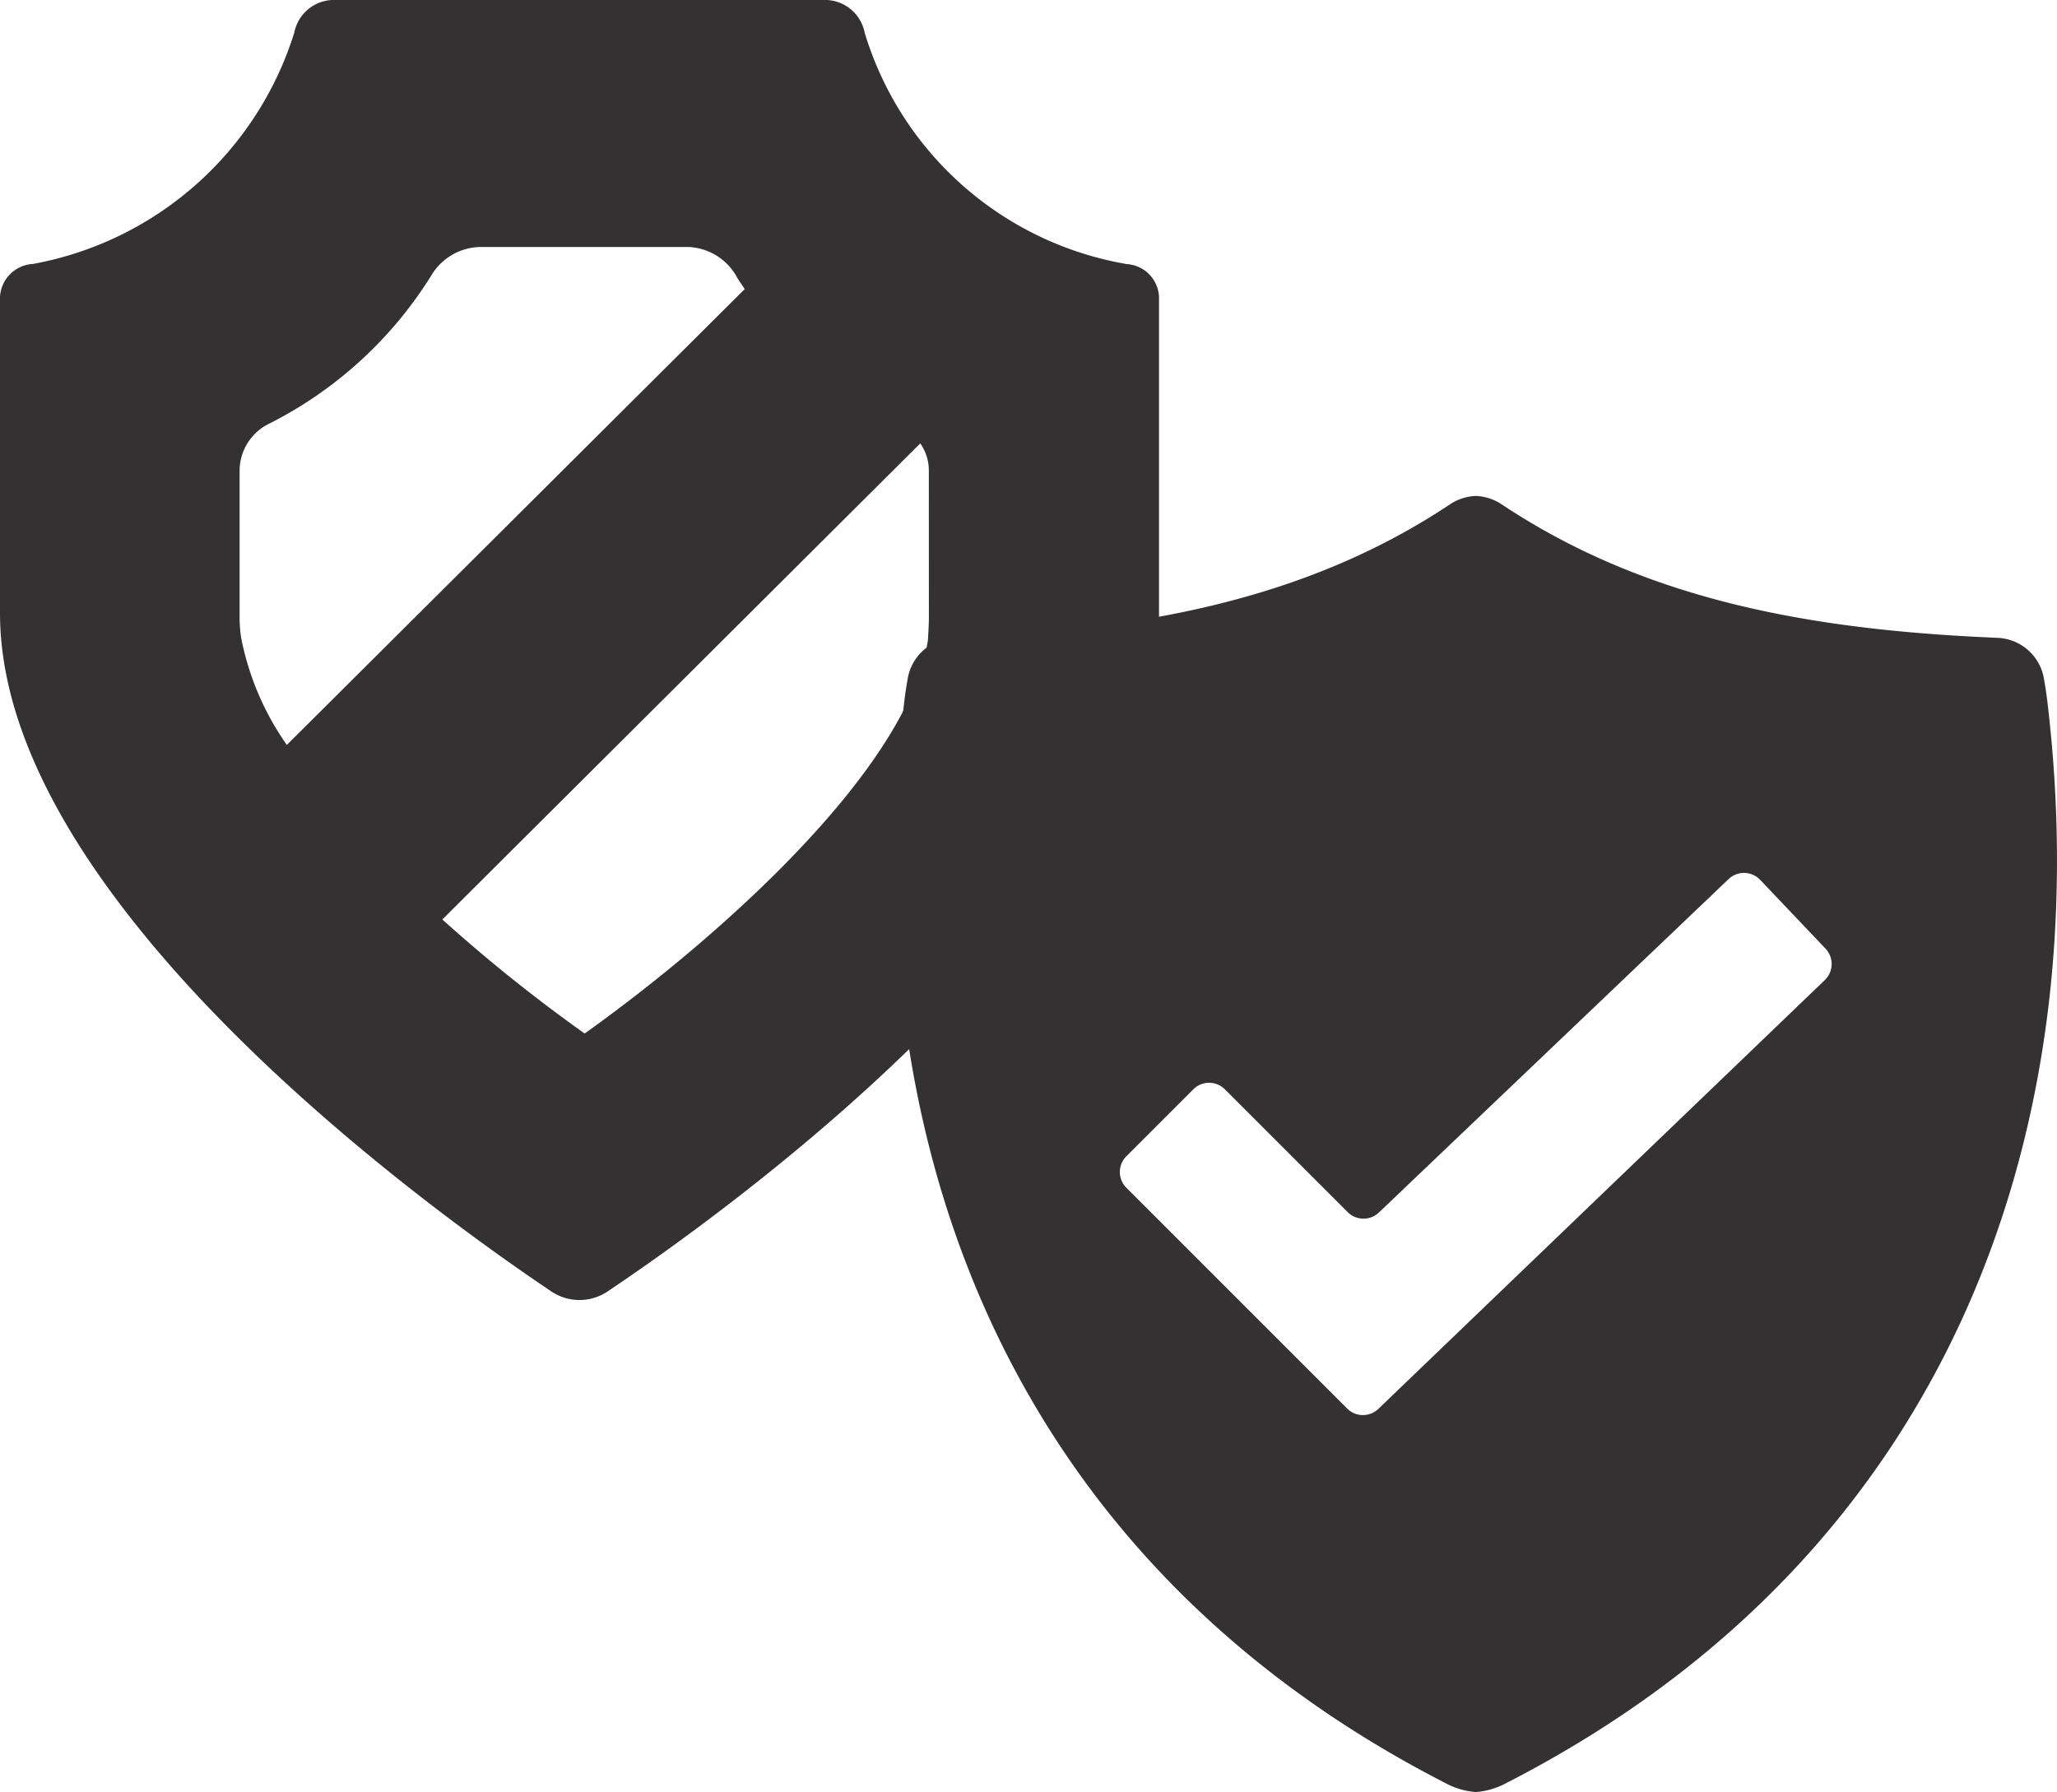 <svg xmlns="http://www.w3.org/2000/svg" width="41.876" height="36.486" viewBox="0 0 41.876 36.486">
  <g id="Group_21" data-name="Group 21" transform="translate(167.807 -269.738)">
    <g id="Group_20" data-name="Group 20" transform="translate(-167.807 269.738)">
      <path id="Path_48" data-name="Path 48" d="M-144.864,275.115a6.767,6.767,0,0,1-5.34-4.71.825.825,0,0,0-.766-.667h-10.078a.822.822,0,0,0-.768.665,6.867,6.867,0,0,1-5.322,4.709.71.71,0,0,0-.669.669v6.438c0,5.9,8.874,12.232,11.227,13.813a1.035,1.035,0,0,0,.57.172,1.023,1.023,0,0,0,.569-.172c2.359-1.581,11.229-7.914,11.229-13.813v-6.438A.7.7,0,0,0-144.864,275.115Zm-18.027,7.641c0-.006,0-.022-.006-.015v-.013a2.721,2.721,0,0,1-.032-.392v-3.042a1.07,1.07,0,0,1,.622-.941,8.272,8.272,0,0,0,3.276-3,1.188,1.188,0,0,1,1-.587h4.228a1.18,1.18,0,0,1,.99.6c.049.087.11.169.167.257l-9.322,9.281A5.692,5.692,0,0,1-162.891,282.756Zm13.994-.42c0,.132-.02.437-.02.437-.4,2.627-4.253,6.05-6.968,7.992-.008,0-.011.01-.019.012s-.014-.009-.02-.012a32.108,32.108,0,0,1-2.878-2.308l9.729-9.692a.95.95,0,0,1,.175.547Z" transform="translate(167.807 -269.738)" fill="#333132"/>
    </g>
    <path id="Path_49" data-name="Path 49" d="M-118.222,288.388c-.019-.155-.043-.309-.07-.463a1,1,0,0,0-.952-.819c-3.621-.154-7.074-.709-10.091-2.721a1.019,1.019,0,0,0-.515-.167v0h-.011a1.019,1.019,0,0,0-.515.167c-3.018,2.012-6.47,2.567-10.092,2.721a1,1,0,0,0-.951.819c-.027.154-.052.308-.07.463-1.008,8.4,1.717,17.263,11.007,22.03a1.555,1.555,0,0,0,.621.186h.011a1.555,1.555,0,0,0,.621-.186C-119.938,305.652-117.214,296.793-118.222,288.388Zm-4.527,5.684-9.09,8.731a.454.454,0,0,1-.637-.007l-4.493-4.493a.454.454,0,0,1,0-.643l1.362-1.362a.454.454,0,0,1,.643,0l2.5,2.5a.455.455,0,0,0,.635.008l7.119-6.788a.455.455,0,0,1,.643.015l1.33,1.4A.455.455,0,0,1-122.749,294.072Z" transform="translate(-7.907 -4.383)" fill="#333132"/>
  </g>
</svg>
